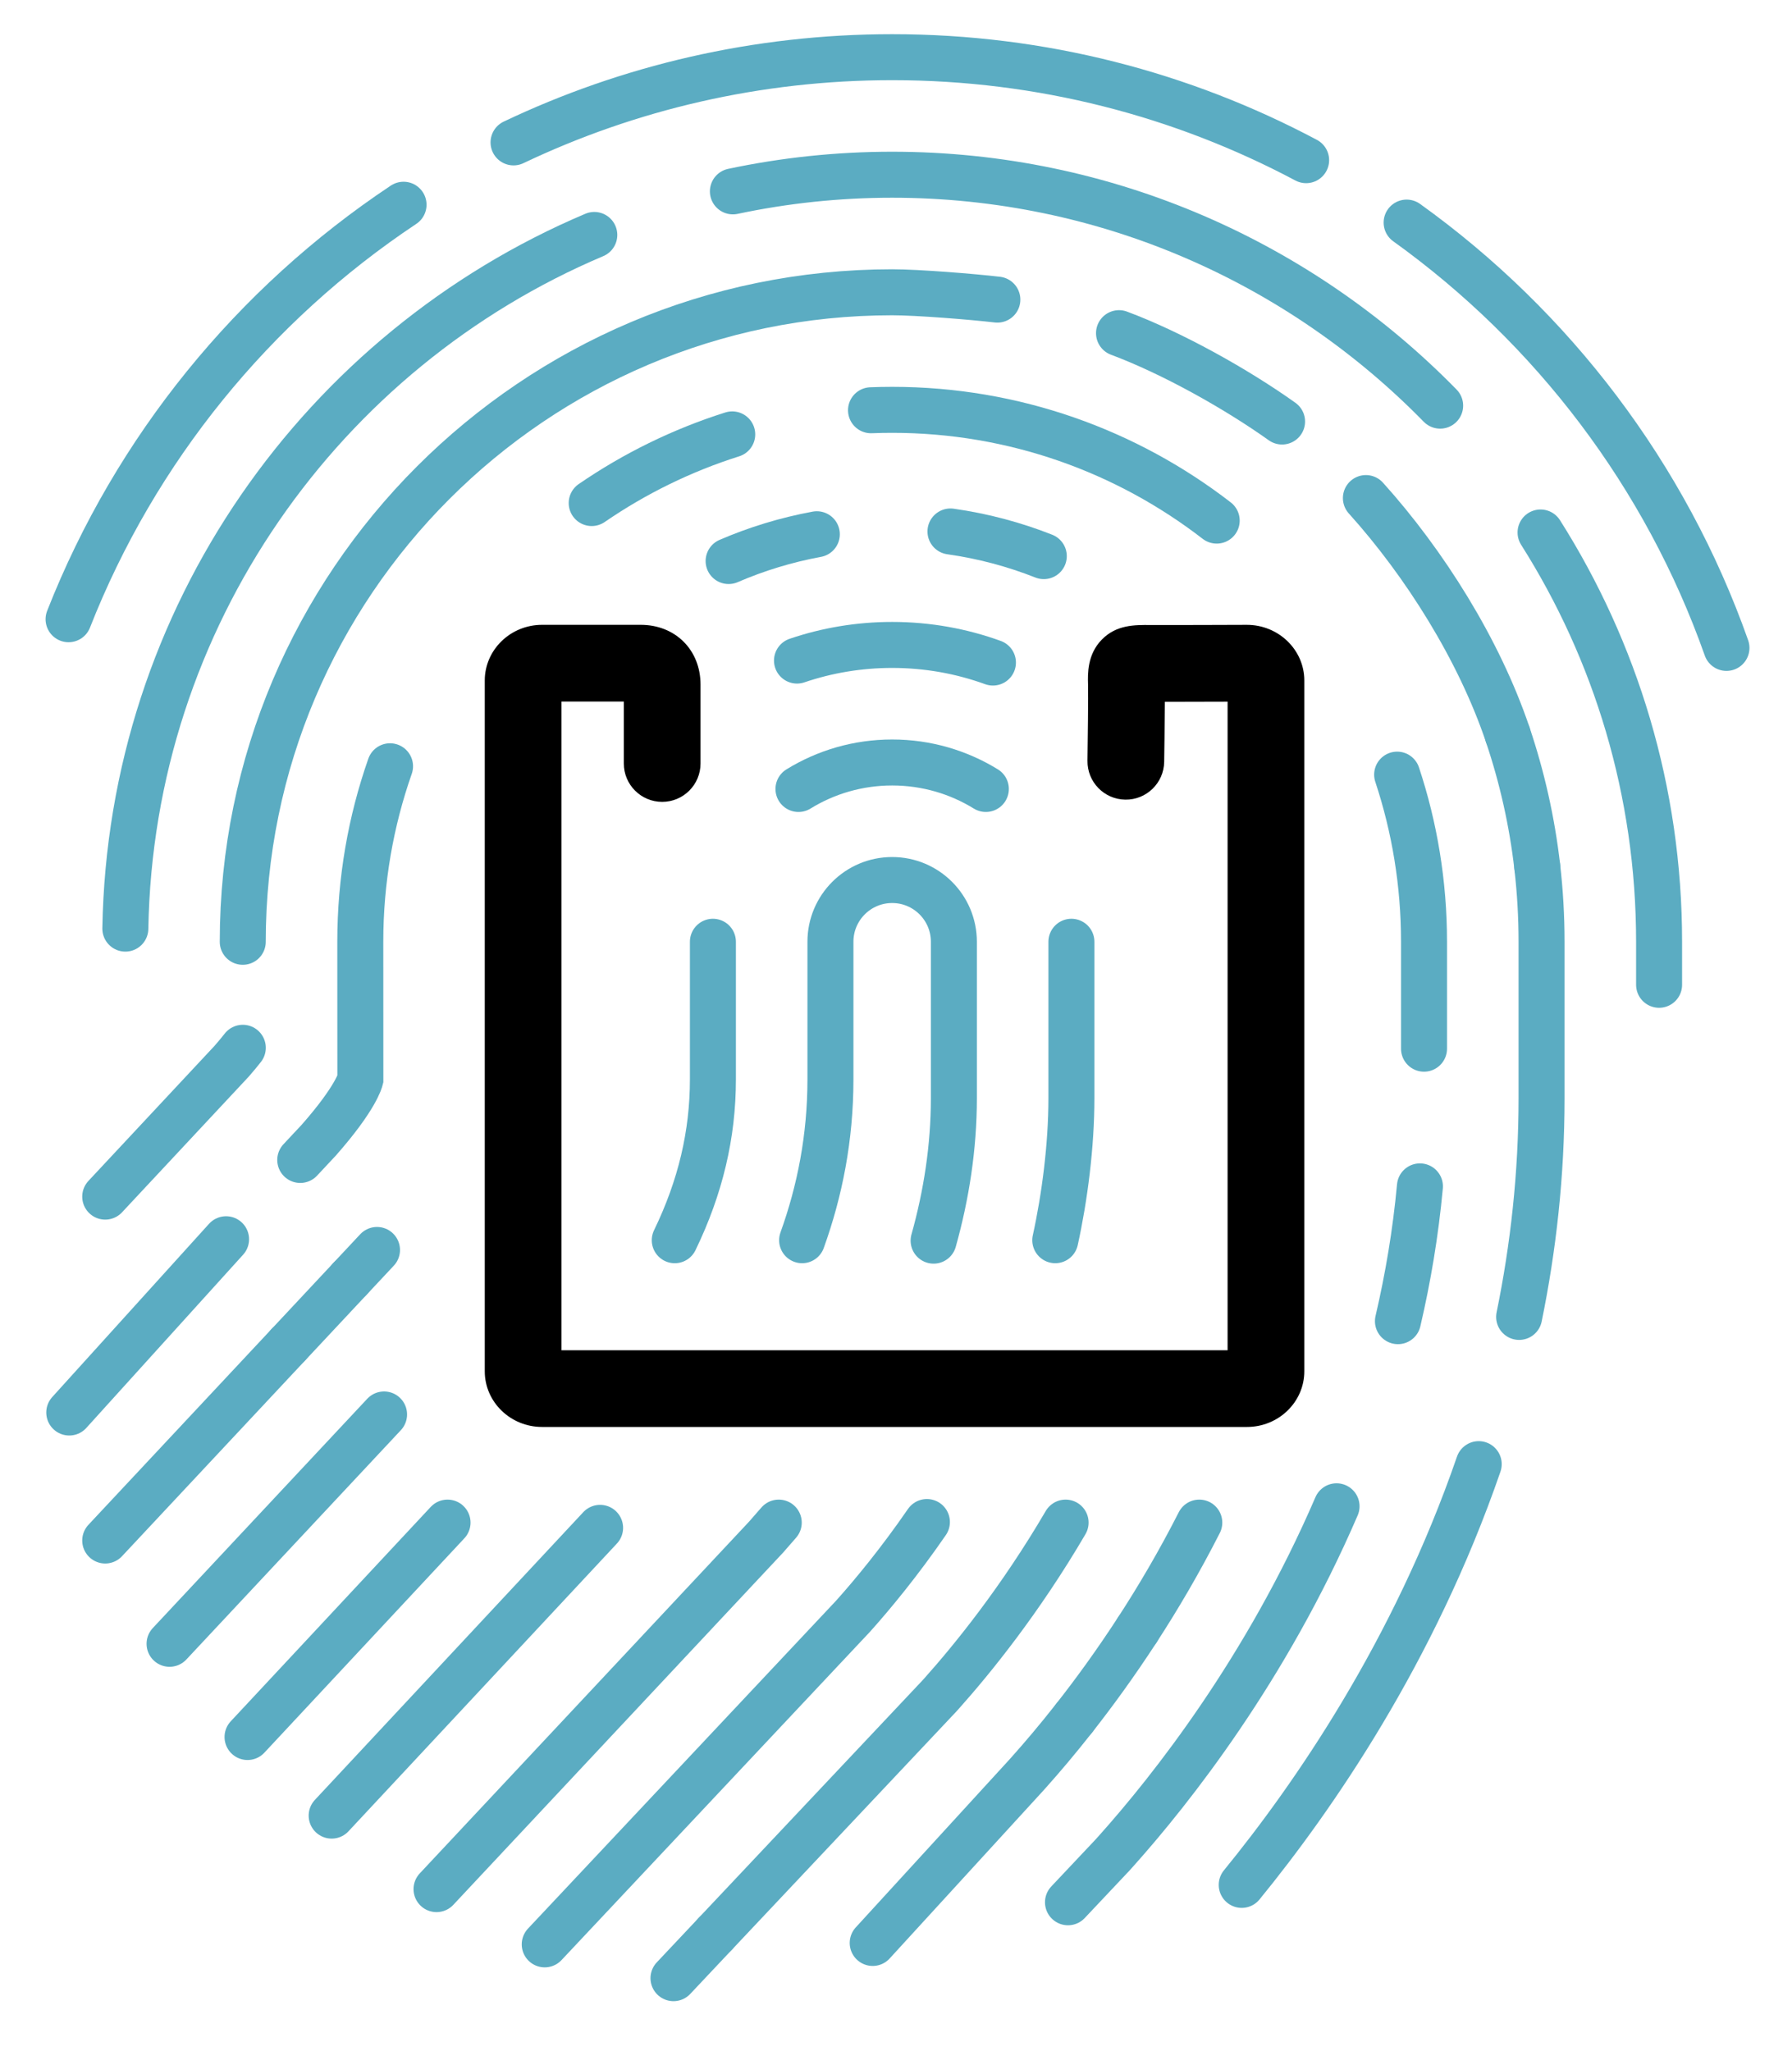 <?xml version="1.0" encoding="utf-8"?>
<!-- Generator: Adobe Illustrator 16.0.3, SVG Export Plug-In . SVG Version: 6.00 Build 0)  -->
<!DOCTYPE svg PUBLIC "-//W3C//DTD SVG 1.1//EN" "http://www.w3.org/Graphics/SVG/1.1/DTD/svg11.dtd">
<svg version="1.1" xmlns="http://www.w3.org/2000/svg" xmlns:xlink="http://www.w3.org/1999/xlink" x="0px" y="0px"
	 width="175.333px" height="200.667px" viewBox="0 0 175.333 200.667" enable-background="new 0 0 175.333 200.667"
	 xml:space="preserve">
<g id="Layer_2">
</g>
<g id="Layer_1">
	<path fill="none" stroke="#5BACC2" stroke-width="4.5" stroke-linecap="round" stroke-miterlimit="10" d="M6.709,60.579
		c6.539-16.638,18.086-30.776,32.775-40.549"/>
	<path fill="none" stroke="#5BACC2" stroke-width="4.5" stroke-linecap="round" stroke-miterlimit="10" d="M137.628,21.777
		c14.285,10.25,25.336,24.737,31.293,41.608"/>
	<path fill="none" stroke="#5BACC2" stroke-width="4.5" stroke-linecap="round" stroke-miterlimit="10" d="M50.246,13.931
		c11.236-5.345,23.797-8.337,37.045-8.337c14.624,0,28.411,3.646,40.503,10.076"/>
	<path fill="none" stroke="#5BACC2" stroke-width="4.5" stroke-linecap="round" stroke-miterlimit="10" d="M150.731,52.094
		c7.344,11.594,11.598,25.329,11.598,40.039v4.21"/>
	<path fill="none" stroke="#5BACC2" stroke-width="4.5" stroke-linecap="round" stroke-miterlimit="10" d="M71.707,18.722
		c5.029-1.066,10.241-1.628,15.584-1.628c20.984,0,39.985,8.659,53.616,22.591"/>
	<path fill="none" stroke="#5BACC2" stroke-width="4.5" stroke-linecap="round" stroke-miterlimit="10" d="M12.264,90.847
		c0.518-30.497,19.316-56.62,45.883-67.861"/>
	<path fill="none" stroke="#5BACC2" stroke-width="4.5" stroke-linecap="round" stroke-miterlimit="10" d="M10.295,117.067
		l12.371-13.248c0.451-0.517,0.809-0.953,1.09-1.313"/>
	<path fill="none" stroke="#5BACC2" stroke-width="4.5" stroke-linecap="round" stroke-miterlimit="10" d="M144.681,143.238
		c-6.33,18.363-16.227,32.633-23.188,41.162"/>
	<path fill="none" stroke="#5BACC2" stroke-width="4.5" stroke-linecap="round" stroke-miterlimit="10" d="M150.407,84.796
		c0.279,2.407,0.422,4.855,0.422,7.337v15.305c0,7.499-0.811,14.652-2.193,21.397"/>
	<path fill="none" stroke="#5BACC2" stroke-width="4.5" stroke-linecap="round" stroke-miterlimit="10" d="M147.521,71.879
		c1.393,4.133,2.373,8.455,2.887,12.917"/>
	<path fill="none" stroke="#5BACC2" stroke-width="4.5" stroke-linecap="round" stroke-miterlimit="10" d="M133.642,48.727
		c5.746,6.379,11.076,14.843,13.879,23.152"/>
	<path fill="none" stroke="#5BACC2" stroke-width="4.5" stroke-linecap="round" stroke-miterlimit="10" d="M109.487,32.594
		c5.221,1.952,11.484,5.458,15.953,8.643"/>
	<path fill="none" stroke="#5BACC2" stroke-width="4.5" stroke-linecap="round" stroke-miterlimit="10" d="M23.752,92.137
		c0-35.039,28.504-63.543,63.539-63.543c2.515,0,7.855,0.433,10.293,0.718"/>
	<path fill="none" stroke="#5BACC2" stroke-width="4.5" stroke-linecap="round" stroke-miterlimit="10" d="M29.377,113.479
		l1.813-1.938c3.691-4.191,4.064-5.935,4.068-5.951l-0.006-13.457c0-6.013,1.025-11.791,2.91-17.168"/>
	
		<line fill="none" stroke="#5BACC2" stroke-width="4.5" stroke-linecap="round" stroke-miterlimit="10" x1="6.777" y1="138.187" x2="22.119" y2="121.237"/>
	<path fill="none" stroke="#5BACC2" stroke-width="4.5" stroke-linecap="round" stroke-miterlimit="10" d="M130.771,147.362
		c-6.875,15.954-16.225,27.745-21.498,33.647l-0.432,0.481l-4.347,4.611"/>
	<path fill="none" stroke="#5BACC2" stroke-width="4.5" stroke-linecap="round" stroke-miterlimit="10" d="M138.929,116.065
		c-0.423,4.564-1.166,8.966-2.152,13.186"/>
	<path fill="none" stroke="#5BACC2" stroke-width="4.5" stroke-linecap="round" stroke-miterlimit="10" d="M136.699,75.784
		c1.706,5.144,2.63,10.641,2.63,16.35v10.46"/>
	<path fill="none" stroke="#5BACC2" stroke-width="4.5" stroke-linecap="round" stroke-miterlimit="10" d="M85.222,40.135
		c0.688-0.027,1.377-0.041,2.069-0.041c11.944,0,22.961,4.045,31.754,10.837"/>
	<path fill="none" stroke="#5BACC2" stroke-width="4.5" stroke-linecap="round" stroke-miterlimit="10" d="M57.893,49.213
		c4.186-2.875,8.811-5.154,13.75-6.716"/>
	<path fill="none" stroke="#5BACC2" stroke-width="4.5" stroke-linecap="round" stroke-miterlimit="10" d="M57.893,49.213"/>
	<path fill="none" stroke="#5BACC2" stroke-width="4.5" stroke-linecap="round" stroke-miterlimit="10" d="M71.289,54.886
		c2.735-1.18,5.626-2.066,8.631-2.62"/>
	
		<line fill="none" stroke="#5BACC2" stroke-width="4.5" stroke-linecap="round" stroke-miterlimit="10" x1="34.246" y1="125.107" x2="36.887" y2="122.285"/>
	
		<line fill="none" stroke="#5BACC2" stroke-width="4.5" stroke-linecap="round" stroke-miterlimit="10" x1="28.203" y1="131.567" x2="34.246" y2="125.107"/>
	
		<line fill="none" stroke="#5BACC2" stroke-width="4.5" stroke-linecap="round" stroke-miterlimit="10" x1="10.295" y1="150.709" x2="28.203" y2="131.567"/>
	<path fill="none" stroke="#5BACC2" stroke-width="4.5" stroke-linecap="round" stroke-miterlimit="10" d="M105.12,168.059
		c-1.658,2.111-3.168,3.884-4.424,5.289l-0.322,0.359l-14.987,16.374"/>
	<path fill="none" stroke="#5BACC2" stroke-width="4.5" stroke-linecap="round" stroke-miterlimit="10" d="M111.272,159.458
		c-2.136,3.286-4.242,6.168-6.152,8.601"/>
	<path fill="none" stroke="#5BACC2" stroke-width="4.5" stroke-linecap="round" stroke-miterlimit="10" d="M117.341,148.958
		c-1.953,3.843-4.024,7.356-6.068,10.5"/>
	<path fill="none" stroke="#5BACC2" stroke-width="4.5" stroke-linecap="round" stroke-miterlimit="10" d="M92.996,51.995
		c3.176,0.449,6.233,1.268,9.131,2.411"/>
	
		<line fill="none" stroke="#5BACC2" stroke-width="4.5" stroke-linecap="round" stroke-miterlimit="10" x1="69.987" y1="189.183" x2="65.896" y2="193.526"/>
	<path fill="none" stroke="#5BACC2" stroke-width="4.5" stroke-linecap="round" stroke-miterlimit="10" d="M104.26,148.958
		c-4.441,7.59-9.12,13.35-12.14,16.729l-0.213,0.236l-21.92,23.26"/>
	<path fill="none" stroke="#5BACC2" stroke-width="4.5" stroke-linecap="round" stroke-miterlimit="10" d="M77.979,64.625
		c2.924-0.993,6.056-1.531,9.312-1.531c3.46,0,6.78,0.608,9.859,1.724"/>
	
		<line fill="none" stroke="#5BACC2" stroke-width="4.5" stroke-linecap="round" stroke-miterlimit="10" x1="16.59" y1="160.814" x2="37.578" y2="138.378"/>
	<path fill="none" stroke="#5BACC2" stroke-width="4.5" stroke-linecap="round" stroke-miterlimit="10" d="M90.69,148.902
		c-2.716,3.943-5.289,7.044-7.146,9.124l-0.102,0.113l-30.144,32.08"/>
	<path fill="none" stroke="#5BACC2" stroke-width="4.5" stroke-linecap="round" stroke-miterlimit="10" d="M104.829,92.133v15.305
		c0,4.62-0.653,9.68-1.579,13.893"/>
	<path fill="none" stroke="#5BACC2" stroke-width="4.5" stroke-linecap="round" stroke-miterlimit="10" d="M78.124,77.186
		c2.669-1.644,5.81-2.592,9.167-2.592s6.497,0.948,9.166,2.591"/>
	<path fill="none" stroke="#5BACC2" stroke-width="4.5" stroke-linecap="round" stroke-miterlimit="10" d="M66.02,121.332
		c2.521-5.198,3.732-10.369,3.732-15.729V92.133"/>
	
		<line fill="none" stroke="#5BACC2" stroke-width="4.5" stroke-linecap="round" stroke-miterlimit="10" x1="58.714" y1="149.471" x2="32.451" y2="177.623"/>
	<path fill="none" stroke="#5BACC2" stroke-width="4.5" stroke-linecap="round" stroke-miterlimit="10" d="M91.346,121.374
		c1.243-4.44,1.983-9.117,1.983-13.936V92.133c0-3.335-2.703-6.039-6.038-6.039l0,0c-3.335,0-6.039,2.704-6.039,6.039v13.469
		c0,5.693-1.042,10.926-2.771,15.729"/>
	<path fill="none" stroke="#5BACC2" stroke-width="4.5" stroke-linecap="round" stroke-miterlimit="10" d="M42.711,184.814
		l32.256-34.45c0.404-0.453,0.813-0.922,1.227-1.406"/>
	
		<line fill="none" stroke="#5BACC2" stroke-width="4.5" stroke-linecap="round" stroke-miterlimit="10" x1="43.788" y1="148.958" x2="24.22" y2="169.933"/>
	<g>
		<path d="M127.617,134.152V66.576c0-3.002-2.517-5.447-5.625-5.447c-0.08,0-7.875,0.03-9.425,0.017
			c-1.564-0.012-3.334-0.027-4.76,1.423c-1.432,1.46-1.38,3.35-1.351,4.367c0.031,1.112-0.029,5.781-0.055,7.485
			c-0.03,2.073,1.621,3.777,3.695,3.809c2.064,0.036,3.778-1.622,3.81-3.695c0.007-0.47,0.053-3.632,0.062-5.877
			c1.73,0,4.366-0.008,6.142-0.015v63.454H54.935V68.634h6.1v6.059c0,2.074,1.681,3.754,3.754,3.754s3.752-1.68,3.752-3.754v-7.719
			c0-3.387-2.459-5.846-5.851-5.846H53.04c-3.096,0-5.609,2.445-5.609,5.447v67.581c0,3.004,2.514,5.444,5.609,5.444h68.966
			C125.101,139.601,127.617,137.159,127.617,134.152z"/>
	</g>
</g>
</svg>
